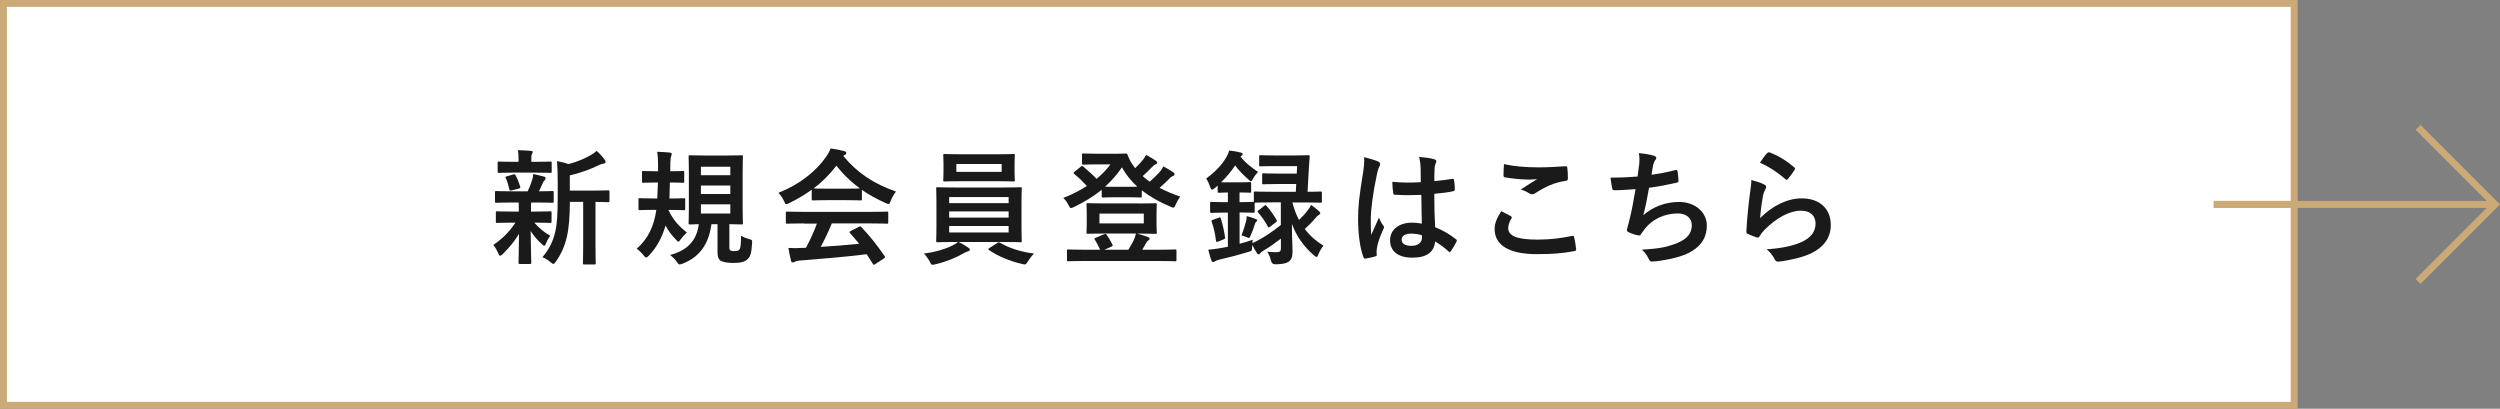 <?xml version="1.0" encoding="UTF-8"?><svg id="_レイヤー_2" xmlns="http://www.w3.org/2000/svg" viewBox="0 0 361.21 59.06"><rect x="0" y="0" width="361.21" height="59.06" fill="#808080" stroke="none"/><defs><style>.cls-1{fill:#fff;}.cls-2{fill:#1a1a1a;}.cls-3{fill:none;stroke:#ca7;stroke-miterlimit:10;}</style></defs><g id="_レイヤー_1-2"><g><rect class="cls-1" x=".5" y=".5" width="330.97" height="58.06"/><rect class="cls-3" x=".5" y=".5" width="330.97" height="58.06"/><g><path class="cls-2" d="M73.91,29.26c-1.58,0-2.11,.04-2.21,.04-.16,0-.18-.02-.18-.2v-1.3c0-.18,.02-.2,.18-.2,.11,0,.63,.04,2.21,.04h2.32c.29-.56,.5-1.15,.68-1.71,.09-.27,.11-.49,.13-.79,.59,.11,1.04,.25,1.57,.38,.18,.05,.22,.13,.22,.25,0,.11-.04,.18-.14,.27-.11,.09-.18,.2-.27,.41-.2,.45-.34,.77-.56,1.19,1.24,0,1.76-.04,1.94-.04s.2,.02,.2,.2v1.3c0,.18-.02,.2-.2,.2-.11,0-.65-.04-2.21-.04h-.83c-.04,.13-.04,.36-.04,.99v.32h.61c1.53,0,2.05-.04,2.16-.04,.18,0,.2,.02,.2,.2v1.28c0,.18-.02,.2-.2,.2-.11,0-.63-.04-2.16-.04h-.13c.68,.79,1.46,1.42,2.3,1.89-.2,.27-.38,.56-.63,1.15-.07,.18-.13,.29-.22,.29-.07,0-.2-.07-.38-.25-.56-.49-1.1-1.1-1.6-1.87,.02,2.5,.09,3.93,.09,4.56,0,.18-.02,.2-.22,.2h-1.42c-.18,0-.2-.02-.2-.2,0-.59,.05-1.91,.07-4.16-.65,1.1-1.39,1.96-2.34,2.92-.18,.16-.29,.25-.38,.25-.13,0-.2-.13-.29-.36-.2-.47-.45-.9-.7-1.21,1.28-.85,2.34-1.91,3.19-3.21h-.45c-1.55,0-2.07,.04-2.18,.04-.18,0-.2-.02-.2-.2v-1.28c0-.18,.02-.2,.2-.2,.11,0,.63,.04,2.18,.04h.94v-.32c0-.41,0-.72-.02-.99h-1.04Zm.31-4.32c-1.5,0-2.02,.04-2.12,.04-.18,0-.2-.02-.2-.2v-1.24c0-.18,.02-.2,.2-.2,.11,0,.63,.04,2.12,.04h.7v-.49c0-.41-.02-.81-.11-1.19,.65,.02,1.22,.04,1.87,.09,.18,.02,.29,.07,.29,.16,0,.11-.05,.2-.11,.31-.09,.16-.09,.31-.09,.65v.47h.61c1.49,0,2-.04,2.11-.04,.2,0,.22,.02,.22,.2v1.24c0,.18-.02,.2-.22,.2-.11,0-.61-.04-2.11-.04h-3.17Zm-.27,2.56c-.23,.07-.31,.05-.36-.14-.14-.58-.25-1.08-.5-1.58-.11-.2-.09-.25,.16-.31l.92-.27c.22-.05,.25-.02,.32,.13,.29,.5,.5,1.08,.67,1.62,.05,.18,.02,.23-.18,.29l-1.03,.27Zm8.39,1.67c-.02,2.09-.13,3.82-.47,5.2-.29,1.13-.67,2.14-1.55,3.42-.16,.22-.25,.34-.38,.34-.09,0-.2-.09-.4-.25-.38-.32-.79-.58-1.17-.72,1.03-1.22,1.53-2.3,1.85-3.65,.27-1.12,.36-2.61,.36-5.19v-1.96c0-1.06-.02-2.02-.11-3.08,.63,.11,1.12,.23,1.66,.43,1.21-.31,2.29-.77,3.12-1.24,.4-.22,.67-.41,.95-.67,.41,.34,.83,.81,1.17,1.28,.09,.13,.13,.23,.13,.34s-.11,.2-.27,.22c-.2,.02-.4,.07-.7,.22-1.19,.58-2.61,1.12-4.2,1.48v2.2h3.08c1.75,0,2.34-.04,2.45-.04,.18,0,.2,.02,.2,.2v1.31c0,.18-.02,.2-.2,.2-.09,0-.58-.02-1.82-.04v6.34c0,1.69,.04,2.39,.04,2.48,0,.2-.02,.22-.18,.22h-1.48c-.18,0-.2-.02-.2-.22,0-.09,.04-.79,.04-2.48v-6.34h-1.93Z"/><path class="cls-2" d="M96.79,26.38c-.02,.81-.04,1.6-.07,2.3h.13c1.37,0,1.82-.04,1.93-.04,.2,0,.22,.02,.22,.2v1.31c0,.2-.02,.22-.22,.22-.11,0-.56-.04-1.93-.04h-.25v.05c.61,1.31,1.48,2.32,2.65,3.21-.38,.34-.61,.61-.88,.97-.18,.23-.27,.36-.36,.36s-.18-.11-.36-.31c-.65-.67-1.12-1.31-1.49-2.03-.47,1.66-1.26,3.15-2.36,4.3-.2,.22-.32,.32-.43,.32-.13,0-.23-.11-.41-.34-.27-.34-.59-.65-.97-.92,1.62-1.42,2.5-3.22,2.84-5.62h-.47c-1.37,0-1.82,.04-1.93,.04-.16,0-.18-.02-.18-.22v-1.31c0-.18,.02-.2,.18-.2,.11,0,.56,.04,1.93,.04h.61c.04-.68,.07-1.48,.09-2.3h-.32c-1.26,0-1.67,.04-1.78,.04-.18,0-.2-.02-.2-.2v-1.31c0-.18,.02-.2,.2-.2,.11,0,.52,.04,1.78,.04h.34v-.97c0-.61-.02-1.13-.13-1.84,.68,.02,1.21,.05,1.82,.11,.18,.02,.29,.09,.29,.2,0,.09-.04,.18-.09,.32-.05,.13-.09,.4-.11,.88-.02,.41-.02,.85-.02,1.3h.04c1.26,0,1.67-.04,1.78-.04,.18,0,.2,.02,.2,.2v1.31c0,.18-.02,.2-.2,.2-.11,0-.52-.04-1.8-.04h-.05Zm8.59,9.25c0,.31,.02,.47,.16,.56,.16,.09,.31,.09,.63,.09,.34,0,.45-.04,.61-.18,.25-.2,.27-.86,.29-2.05,.31,.22,.76,.38,1.19,.5,.43,.13,.43,.14,.4,.63-.09,1.4-.23,1.91-.65,2.27-.41,.38-.92,.54-2.07,.54-.83,0-1.28-.09-1.73-.27-.34-.16-.54-.58-.54-1.22v-4.11h-.88c-.38,2.94-1.78,4.79-4.18,5.71-.2,.07-.32,.11-.41,.11-.16,0-.23-.11-.43-.4-.27-.38-.58-.68-.96-.97,2.52-.65,3.85-2.09,4.16-4.45-.85,.02-1.19,.04-1.26,.04-.2,0-.22-.02-.22-.2,0-.13,.04-.77,.04-2.16v-5.22c0-1.42-.04-2.09-.04-2.2,0-.2,.02-.22,.22-.22,.11,0,.63,.04,2.14,.04h3.15c1.51,0,2.02-.04,2.14-.04,.18,0,.2,.02,.2,.22,0,.11-.04,.77-.04,2.2v5.22c0,1.39,.04,2.05,.04,2.16,0,.18-.02,.2-.2,.2-.13,0-.58-.02-1.76-.04v3.24Zm-4.11-10.32h4.25v-1.22h-4.25v1.22Zm4.25,2.72v-1.22h-4.25v1.22h4.25Zm0,1.49h-4.25v1.33h4.25v-1.33Z"/><path class="cls-2" d="M117.29,27.4c-1.01,.74-2.11,1.39-3.26,1.94-.22,.11-.34,.16-.43,.16-.13,0-.18-.13-.32-.45-.22-.45-.47-.85-.81-1.19,3.13-1.24,5.47-3.15,6.91-5.24,.31-.45,.47-.76,.63-1.17,.7,.09,1.37,.22,1.94,.38,.22,.05,.32,.13,.32,.25,0,.11-.04,.22-.18,.29-.11,.05-.18,.11-.25,.16,2.04,2.48,4.47,4.05,7.62,5.15-.34,.43-.58,.86-.77,1.35-.13,.32-.18,.45-.31,.45-.09,0-.22-.05-.41-.14-1.22-.54-2.39-1.17-3.44-1.91v1.33c0,.18-.02,.2-.2,.2-.11,0-.59-.04-2.04-.04h-2.77c-1.44,0-1.93,.04-2.04,.04-.18,0-.2-.02-.2-.2v-1.37Zm-1.15,4.88c-1.69,0-2.27,.04-2.38,.04-.2,0-.22-.02-.22-.2v-1.35c0-.18,.02-.2,.22-.2,.11,0,.68,.04,2.38,.04h9.6c1.69,0,2.27-.04,2.38-.04,.2,0,.22,.02,.22,.2v1.35c0,.18-.02,.2-.22,.2-.11,0-.68-.04-2.38-.04h-5.56c-.45,1.12-.99,2.25-1.6,3.39,1.87-.11,3.83-.27,5.55-.45-.42-.5-.83-1.01-1.31-1.53-.13-.14-.11-.22,.11-.32l1.15-.59c.2-.11,.25-.09,.38,.04,1.22,1.28,2.25,2.58,3.35,4.18,.09,.14,.09,.22-.09,.34l-1.24,.81c-.11,.07-.16,.11-.22,.11s-.09-.04-.14-.13c-.31-.5-.61-.97-.9-1.4-2.99,.38-6.66,.68-9.72,.92-.29,.02-.52,.09-.65,.16-.09,.07-.18,.11-.31,.11s-.22-.09-.25-.25c-.16-.59-.27-1.22-.38-1.85,.67,.05,1.26,.04,1.96,0,.18,0,.38-.02,.58-.02,.65-1.22,1.17-2.38,1.58-3.49h-1.87Zm6.16-5.02c1.21,0,1.75-.02,1.95-.04-1.3-.94-2.43-2.03-3.4-3.29-.95,1.26-2.05,2.36-3.29,3.29,.16,.02,.67,.04,1.98,.04h2.77Z"/><path class="cls-2" d="M138.51,34.97c.59,.27,1.04,.58,1.39,.81,.18,.13,.23,.18,.23,.29,0,.13-.11,.22-.29,.25-.18,.04-.36,.14-.7,.32-.94,.56-2.45,1.19-4.01,1.55-.18,.04-.29,.07-.38,.07-.2,0-.25-.13-.43-.49-.22-.41-.56-.86-.83-1.13,1.55-.2,3.04-.63,4.02-1.12,.25-.11,.65-.32,.9-.56h-.43c-1.76,0-2.39,.04-2.5,.04-.2,0-.22-.02-.22-.2,0-.11,.04-.65,.04-1.89v-3.75c0-1.26-.04-1.8-.04-1.91,0-.18,.02-.2,.22-.2,.11,0,.74,.04,2.5,.04h6.95c1.76,0,2.39-.04,2.5-.04,.18,0,.2,.02,.2,.2,0,.11-.04,.65-.04,1.91v3.75c0,1.24,.04,1.8,.04,1.89,0,.18-.02,.2-.2,.2-.11,0-.74-.04-2.5-.04h-6.41Zm5.51-12.68c1.71,0,2.3-.04,2.41-.04,.18,0,.2,.02,.2,.2,0,.11-.04,.41-.04,1.21v1.17c0,.77,.04,1.08,.04,1.19,0,.18-.02,.2-.2,.2-.11,0-.7-.04-2.41-.04h-5.13c-1.71,0-2.29,.04-2.41,.04-.18,0-.2-.02-.2-.2,0-.13,.04-.41,.04-1.19v-1.17c0-.79-.04-1.1-.04-1.21,0-.18,.02-.2,.2-.2,.13,0,.7,.04,2.41,.04h5.13Zm-6.88,7.06h8.59v-.88h-8.59v.88Zm8.59,2.09v-.9h-8.59v.9h8.59Zm0,1.21h-8.59v.94h8.59v-.94Zm-1.01-8.95h-6.54v1.13h6.54v-1.13Zm-.63,11.42c.09-.07,.16-.11,.23-.11,.04,0,.07,.02,.14,.05,1.35,.79,3.01,1.33,4.95,1.58-.31,.29-.63,.7-.88,1.1-.22,.34-.29,.47-.47,.47-.09,0-.2-.04-.38-.07-1.8-.41-3.49-1.13-4.77-2-.07-.05-.11-.09-.11-.14s.05-.11,.18-.18l1.1-.7Z"/><path class="cls-2" d="M160.98,22.22c1.01,0,1.51-.04,1.64-.04,.16,0,.22,.02,.31,.22,.2,.56,.47,1.08,.83,1.55,.07,.13,.16,.23,.25,.34,.43-.4,.79-.77,1.08-1.15,.18-.22,.32-.43,.5-.76,.54,.27,1.06,.61,1.39,.83,.16,.11,.2,.2,.2,.29,0,.11-.07,.2-.23,.25-.14,.05-.32,.18-.61,.5-.38,.4-.76,.77-1.24,1.19,.32,.29,.65,.56,1.01,.81,.59-.5,1.1-1.03,1.48-1.44,.18-.23,.34-.45,.5-.77,.54,.29,.99,.56,1.4,.83,.16,.11,.22,.2,.22,.31s-.09,.2-.23,.25c-.18,.07-.32,.14-.63,.49-.38,.38-.81,.79-1.31,1.22,.9,.47,1.89,.9,2.99,1.26-.27,.36-.47,.7-.65,1.13-.14,.34-.2,.47-.34,.47-.09,0-.22-.04-.41-.13-1.66-.7-3.03-1.48-4.16-2.38v.85c0,.18-.02,.2-.2,.2-.09,0-.5-.04-1.78-.04h-1.85c-1.28,0-1.67,.04-1.76,.04-.18,0-.2-.02-.2-.2v-.92c-1.19,.97-2.54,1.78-4.03,2.5-.2,.09-.32,.14-.41,.14-.14,0-.22-.14-.38-.47-.2-.4-.41-.68-.74-.99,1.28-.5,2.41-1.08,3.42-1.73-.63-.68-1.19-1.21-1.8-1.71-.09-.07-.14-.13-.14-.18,0-.04,.05-.09,.14-.16l.9-.72c.16-.13,.2-.16,.36-.04,.7,.59,1.31,1.13,1.94,1.78,.76-.63,1.42-1.31,2-2.09h-2c-1.35,0-1.78,.04-1.89,.04-.2,0-.22-.02-.22-.18v-1.24c0-.18,.02-.2,.22-.2,.11,0,.54,.04,1.89,.04h2.58Zm3.58,7.18c1.67,0,2.27-.04,2.38-.04,.18,0,.2,.02,.2,.22,0,.11-.04,.45-.04,1.3v1.39c0,.85,.04,1.19,.04,1.3,0,.2-.02,.22-.2,.22-.11,0-.7-.04-2.38-.04h-.27c.59,.16,1.12,.32,1.58,.5,.16,.05,.23,.16,.23,.23,0,.09-.05,.18-.18,.25-.14,.09-.22,.18-.34,.41l-.54,.94h2.45c1.62,0,2.18-.04,2.29-.04,.18,0,.2,.02,.2,.18v1.33c0,.18-.02,.2-.2,.2-.11,0-.67-.04-2.29-.04h-10.84c-1.62,0-2.18,.04-2.29,.04-.18,0-.2-.02-.2-.2v-1.33c0-.16,.02-.18,.2-.18,.11,0,.67,.04,2.29,.04h2.3c-.22-.47-.47-.99-.76-1.44-.11-.16-.09-.22,.13-.29l1.19-.5c.22-.09,.29-.07,.4,.09,.31,.45,.56,.88,.81,1.37,.09,.18,.07,.23-.18,.34l-.97,.43h3.46c.31-.49,.56-.94,.76-1.35,.14-.29,.27-.63,.34-.99h-4.57c-1.67,0-2.25,.04-2.38,.04-.18,0-.2-.02-.2-.22,0-.11,.04-.45,.04-1.3v-1.39c0-.85-.04-1.19-.04-1.3,0-.2,.02-.22,.2-.22,.13,0,.7,.04,2.38,.04h5.01Zm-5.71,2.88h6.41v-1.42h-6.41v1.42Zm4.11-5.29c.68,0,1.1,0,1.37-.02-.9-.81-1.64-1.73-2.23-2.79-.72,1.06-1.53,1.98-2.43,2.79,.25,.02,.7,.02,1.44,.02h1.85Z"/><path class="cls-2" d="M186.72,29.24c.25,.94,.56,1.78,.97,2.54,.49-.47,.92-.94,1.33-1.49,.14-.2,.29-.41,.41-.68,.45,.31,.74,.54,1.15,.9,.11,.11,.18,.22,.18,.31,0,.07-.09,.16-.23,.25-.14,.09-.29,.2-.5,.47-.4,.49-.92,1.01-1.51,1.55,.74,.97,1.64,1.76,2.7,2.41-.27,.32-.54,.77-.74,1.26-.11,.25-.16,.36-.27,.36-.09,0-.2-.07-.36-.22-1.51-1.31-2.54-2.77-3.19-4.56,0,2.11,.09,3.13,.09,3.96,0,.68-.09,1.19-.59,1.53-.34,.22-.83,.34-1.85,.36q-.56,.02-.68-.54c-.11-.49-.29-.9-.54-1.28,.54,.05,.86,.07,1.26,.07,.58,0,.72-.14,.72-.56v-1.4c-.85,.65-1.73,1.28-2.52,1.73-.23,.14-.4,.27-.47,.38-.05,.09-.14,.16-.22,.16s-.14-.02-.23-.14c-.23-.34-.45-.74-.7-1.22-.02,.09-.02,.2-.02,.29-.02,.59-.02,.56-.54,.72-1.3,.4-2.65,.76-4.14,1.1-.29,.07-.52,.16-.63,.23-.11,.07-.18,.13-.29,.13-.13,0-.23-.07-.29-.23-.16-.49-.32-1.03-.45-1.55,.61-.05,1.06-.11,1.58-.2,.41-.07,.85-.14,1.26-.23v-4.93h-.5c-1.33,0-1.75,.04-1.85,.04-.2,0-.22-.02-.22-.2v-1.19c0-.18,.02-.2,.22-.2,.11,0,.52,.04,1.85,.04h.5v-1.4c-.9,.02-1.19,.04-1.28,.04-.18,0-.2-.02-.2-.22v-.81c-.14,.13-.27,.25-.42,.36-.16,.14-.29,.22-.38,.22-.13,0-.2-.13-.29-.4-.13-.41-.34-.86-.56-1.21,1.3-.95,2.32-2.03,2.92-3.1,.2-.36,.32-.63,.4-.94,.56,.05,1.21,.18,1.67,.29,.18,.04,.27,.14,.27,.22,0,.09-.05,.18-.2,.29l-.11,.09c.72,.9,1.46,1.46,2.54,2.21-.22,.22-.52,.59-.7,.92-.14,.27-.22,.41-.32,.41-.09,0-.2-.09-.38-.25-.77-.68-1.41-1.33-1.91-2.03-.56,.85-1.24,1.67-2.03,2.43,.23,.02,.58,.02,1.19,.02h1.44c1.08,0,1.39-.04,1.49-.04,.2,0,.22,.02,.22,.2v1.12c0,.2-.02,.22-.22,.22-.11,0-.41-.04-1.46-.04v1.4h.11c1.33,0,1.75-.04,1.85-.04h.11v-1.3c0-.18,.02-.2,.2-.2,.11,0,.67,.04,2.38,.04h3.49l.05-1.12h-2.67c-1.46,0-1.94,.04-2.05,.04-.18,0-.2-.02-.2-.2v-1.19c0-.18,.02-.2,.2-.2,.11,0,.59,.04,2.05,.04h2.75l.05-1.08h-3.26c-1.42,0-1.91,.04-2.02,.04-.18,0-.2-.02-.2-.2v-1.22c0-.18,.02-.2,.2-.2,.11,0,.59,.04,2.02,.04h2.84c1.44,0,1.93-.04,2.02-.04,.18,0,.23,.04,.22,.22-.05,.52-.07,1.01-.11,1.49l-.2,3.58c1.28,0,1.76-.04,1.85-.04,.2,0,.22,.02,.22,.2v1.22c0,.18-.02,.2-.22,.2-.09,0-.67-.04-2.38-.04h-1.71Zm-10.64,2.21c.22-.07,.25-.07,.31,.11,.25,.81,.49,1.82,.61,2.72,.02,.16,0,.22-.22,.31l-.77,.31c-.25,.09-.29,.07-.32-.11-.11-.95-.29-1.8-.61-2.72-.07-.2-.05-.23,.2-.32l.81-.29Zm7.67-2.21c-1.71,0-2.27,.04-2.38,.04h-.09v1.26c0,.18-.02,.2-.22,.2-.11,0-.52-.04-1.85-.04h-.11v4.52c.63-.16,1.26-.36,1.91-.58-.04,.16-.05,.32-.07,.5l.81-.4c1.03-.54,2.2-1.35,3.31-2.23v-3.28h-1.31Zm-3.69,2.65c.04-.18,.05-.38,.07-.67,.43,.11,.99,.29,1.31,.43,.14,.05,.2,.11,.2,.18,0,.09-.04,.14-.11,.2-.11,.07-.16,.16-.23,.38-.14,.47-.32,.97-.58,1.57-.11,.27-.16,.4-.29,.4-.07,0-.2-.05-.38-.14s-.43-.16-.67-.22c.29-.76,.5-1.44,.67-2.12Zm2.59-2.14c.09-.07,.14-.11,.18-.11,.05,0,.11,.05,.18,.13,.59,.67,1.03,1.3,1.42,2,.11,.16,.09,.22-.11,.36l-.79,.61c-.11,.07-.16,.13-.22,.13s-.09-.05-.14-.16c-.4-.74-.85-1.4-1.4-2.02-.13-.13-.11-.16,.09-.31l.79-.63Z"/><path class="cls-2" d="M199.14,23.35c.2,.11,.27,.22,.27,.36,0,.13-.05,.25-.13,.4-.13,.22-.2,.47-.32,.99-.59,2.72-.9,5.24-.9,6.55,0,.72,0,1.55,.05,2.3,.36-.83,.74-1.6,1.12-2.5,.25,.58,.4,.83,.63,1.13,.07,.09,.11,.16,.11,.25s-.04,.18-.11,.29c-.63,1.42-.85,2.21-.92,2.74-.07,.5-.04,.77-.02,.95,.02,.13-.05,.18-.22,.23-.34,.13-.86,.23-1.35,.31-.2,.05-.27,.04-.36-.22-.5-1.28-.77-3.42-.77-5.49,0-1.73,.14-3.17,.74-6.82,.09-.63,.2-1.4,.13-2.12,.72,.18,1.69,.47,2.05,.65Zm6.19,4.81c-1.22,.04-2.48,.07-3.71-.02-.23,0-.31-.05-.32-.23-.07-.43-.13-1.08-.13-1.64,1.35,.13,2.75,.14,4.11,.05,0-.65-.02-1.22-.02-1.89-.02-.65-.07-1.12-.23-1.76,1.04,.09,1.58,.16,2.18,.34,.2,.05,.32,.14,.32,.31,0,.09-.04,.14-.11,.31s-.13,.4-.14,.63c-.04,.61-.04,1.08-.04,1.91,.85-.07,1.78-.2,2.56-.32,.22-.05,.25,.02,.29,.22,.07,.32,.11,.9,.11,1.28,0,.16-.07,.25-.2,.27-.65,.16-1.84,.31-2.77,.38,0,2.02,.04,3.28,.13,4.83,1.06,.43,1.98,.94,2.99,1.73,.16,.11,.18,.16,.09,.36-.23,.47-.52,.97-.83,1.39-.05,.07-.11,.11-.16,.11s-.11-.04-.16-.09c-.56-.52-1.15-.97-1.94-1.44-.14,1.51-1.17,2.34-3.29,2.34s-3.22-.97-3.22-2.52,1.33-2.54,3.15-2.54c.47,0,1.01,.05,1.44,.14-.04-1.39-.05-2.7-.07-4.12Zm-1.46,5.6c-.85,0-1.35,.31-1.35,.86s.4,.9,1.46,.9c.9,0,1.48-.52,1.48-1.17,0-.13,0-.22-.02-.36-.58-.18-1.06-.23-1.57-.23Z"/><path class="cls-2" d="M218.29,31.24c.16,.09,.18,.18,.09,.32-.27,.41-.47,1.01-.47,1.37,0,1.13,1.17,1.69,4.27,1.69,1.75,0,3.4-.2,4.88-.52,.25-.05,.34,0,.38,.16,.09,.34,.25,1.31,.29,1.76,.02,.16-.09,.23-.31,.27-1.67,.31-3.08,.43-5.37,.43-4.03,0-6.1-1.3-6.1-3.64,0-.74,.27-1.51,.96-2.57,.47,.23,.92,.47,1.39,.72Zm4.07-7.06c1.31,0,2.67-.09,3.82-.16,.18-.02,.25,.05,.27,.2,.05,.41,.09,.92,.09,1.53,0,.25-.09,.36-.31,.38-1.71,.25-2.95,.85-4.41,1.78-.14,.11-.31,.16-.45,.16-.13,0-.25-.04-.38-.11-.36-.23-.74-.43-1.26-.58,.94-.61,1.73-1.12,2.36-1.49-.4,.05-.96,.05-1.48,.05-.68,0-2.14-.13-3.15-.31-.16-.04-.23-.11-.23-.32,0-.43,.04-.95,.07-1.6,1.37,.32,3.1,.47,5.06,.47Z"/><path class="cls-2" d="M236.83,23.87c.07-.79,.05-1.26-.04-1.75,1.03,.11,1.69,.23,2.16,.38,.23,.07,.36,.18,.36,.32,0,.09-.07,.22-.13,.29-.13,.16-.27,.47-.31,.67-.09,.49-.16,.85-.25,1.48,.9-.13,2.38-.4,3.38-.67,.25-.07,.34-.05,.38,.18,.07,.41,.13,.9,.13,1.33,0,.2-.05,.25-.22,.29-1.55,.34-2.52,.54-4.03,.74-.25,1.49-.5,2.7-.83,3.96,1.4-1.22,3.21-1.91,5.17-1.91,2.39,0,4.01,1.55,4.01,3.4,0,1.58-.67,2.75-2.05,3.64-1.08,.7-2.63,1.13-4.59,1.44-.45,.07-.88,.13-1.33,.13-.18,0-.31-.09-.45-.43-.29-.59-.56-.94-.97-1.28,2.63-.16,3.73-.4,5.17-.99,1.39-.58,2.05-1.4,2.05-2.54,0-.94-.68-1.71-2.05-1.71-1.94,0-3.73,.9-4.74,2.23-.16,.23-.34,.45-.5,.68-.13,.22-.18,.29-.34,.27-.4-.04-.99-.23-1.35-.4-.29-.13-.4-.2-.4-.36,0-.07,.02-.2,.07-.36,.09-.31,.16-.58,.23-.85,.4-1.58,.65-2.92,.95-4.72-.97,.07-2.11,.16-3.03,.16-.2,0-.31-.09-.34-.25-.05-.22-.18-.97-.25-1.57,1.4,0,2.52-.05,3.91-.16,.09-.63,.16-1.22,.22-1.66Z"/><path class="cls-2" d="M254.9,26.67c.2,.09,.29,.2,.29,.34,0,.09-.04,.18-.09,.27-.16,.29-.29,.61-.36,.95-.18,.92-.36,2.25-.43,3.28,1.66-1.67,3.82-2.85,6.01-2.85,2.63,0,4.2,1.53,4.2,3.85,0,1.96-1.17,3.26-2.72,4.03-1.21,.61-3.06,1.04-4.61,1.24-.4,.05-.56,.04-.72-.23-.34-.61-.67-1.1-1.22-1.53,2.02-.13,3.75-.47,4.95-1.01,1.46-.63,2.12-1.57,2.12-2.72,0-.97-.61-1.85-2.16-1.85s-3.49,1.03-5.19,2.74c-.32,.32-.56,.63-.77,.99-.11,.18-.18,.18-.41,.13-.41-.14-.85-.31-1.22-.49-.18-.07-.25-.11-.25-.36,.11-2.09,.34-4.21,.56-5.82,.07-.54,.16-1.01,.16-1.62,.7,.2,1.46,.41,1.87,.65Zm.45-4.56c.09-.09,.2-.14,.34-.09,1.33,.52,2.45,1.21,3.53,2.14,.09,.07,.13,.13,.13,.2,0,.05-.04,.13-.09,.22-.23,.38-.61,.9-.92,1.26-.07,.09-.14,.14-.2,.14-.07,0-.13-.04-.22-.13-1.01-.88-2.21-1.71-3.64-2.34,.43-.65,.77-1.12,1.06-1.4Z"/></g><line class="cls-3" x1="319.85" y1="29.53" x2="360.5" y2="29.53"/><line class="cls-3" x1="319.85" y1="29.53" x2="330.81" y2="29.53"/><polyline class="cls-3" points="349.37 18.4 360.5 29.53 349.37 40.66"/></g></g></svg>